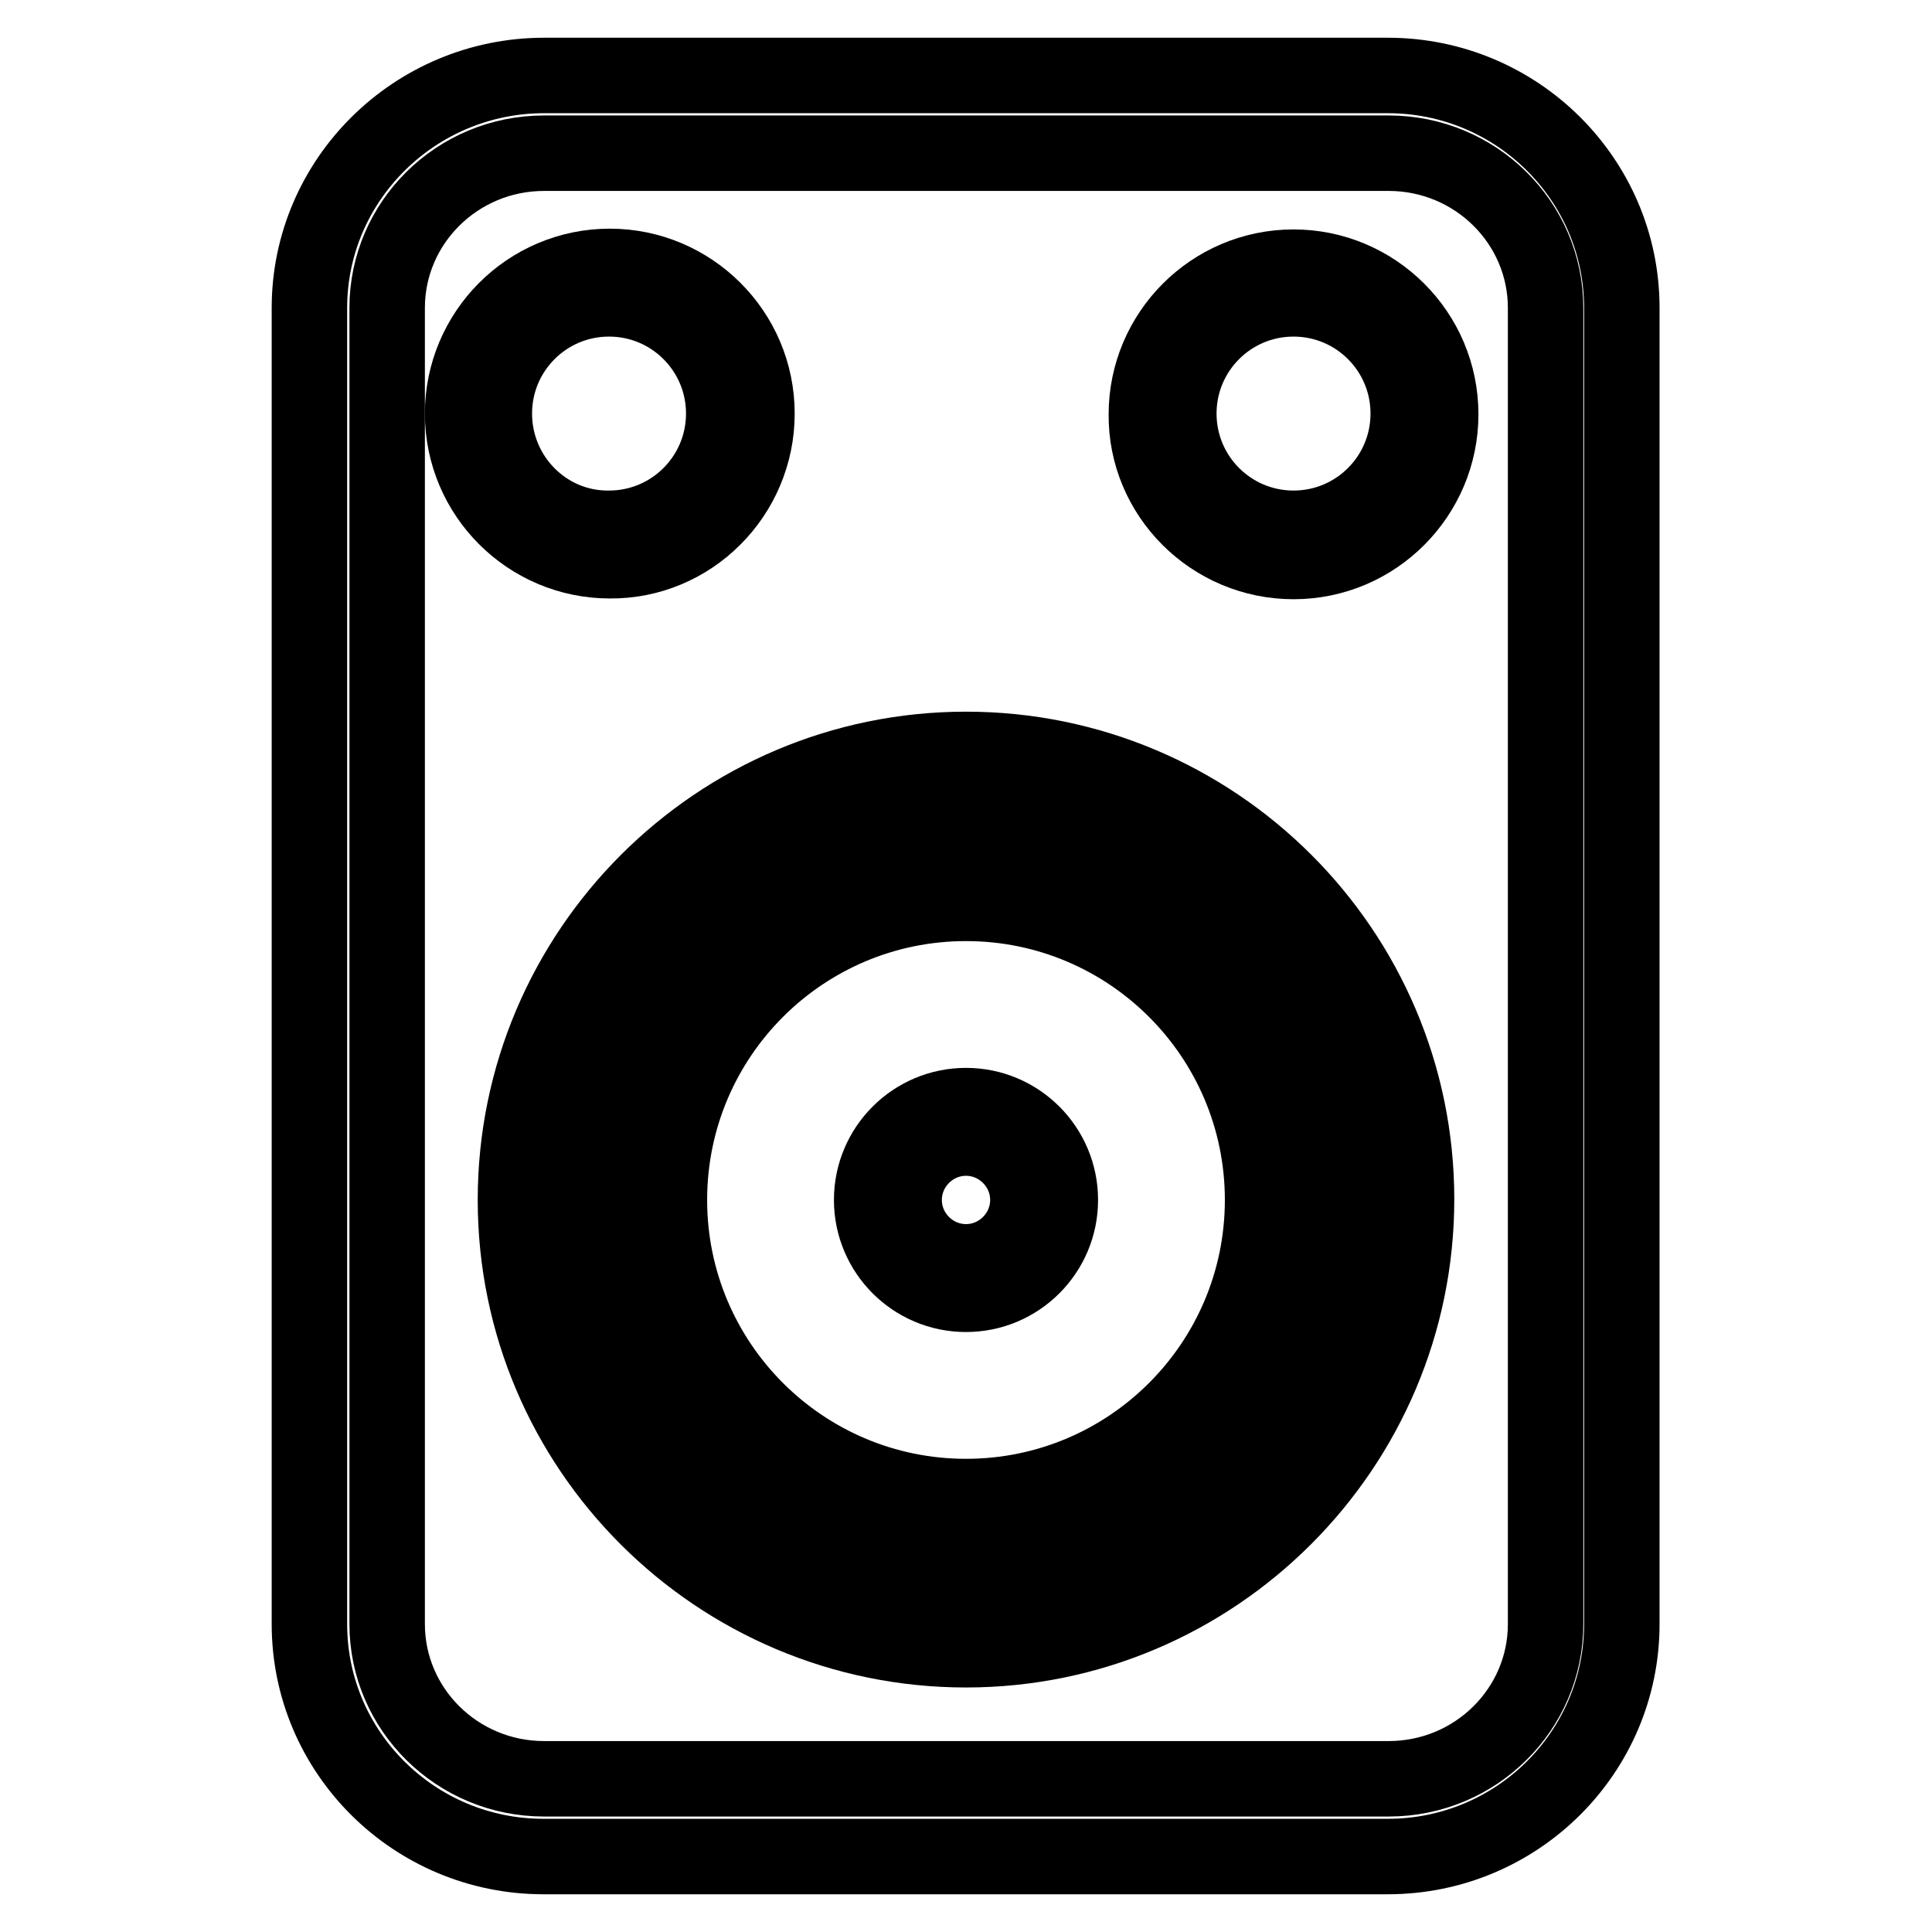 <?xml version="1.0" encoding="utf-8"?>
<!-- Svg Vector Icons : http://www.onlinewebfonts.com/icon -->
<!DOCTYPE svg PUBLIC "-//W3C//DTD SVG 1.1//EN" "http://www.w3.org/Graphics/SVG/1.1/DTD/svg11.dtd">
<svg version="1.1" xmlns="http://www.w3.org/2000/svg" xmlns:xlink="http://www.w3.org/1999/xlink" x="0px" y="0px" viewBox="0 0 256 256" enable-background="new 0 0 256 256" xml:space="preserve">
<g><g><g><path stroke-width="10" fill-opacity="0" stroke="#000000"  d="M183.9,246c17.1,0,31-13.8,31-30.8V40.8c0-17-13.9-30.8-31-30.8H72.1C55,10,41,23.8,41,40.8v174.4c0,17,13.9,30.8,31,30.8L183.9,246L183.9,246z M51.3,215.2V40.8c0-11.3,9.3-20.5,20.8-20.5h111.9c11.5,0,20.8,9.2,20.8,20.5v174.4c0,11.3-9.3,20.5-20.8,20.5H72.1C60.6,235.7,51.3,226.5,51.3,215.2z"/><path stroke-width="10" fill-opacity="0" stroke="#000000"  d="M128,218.6c32.9,0,59.7-26.8,59.7-59.7c0-32.9-26.8-59.6-59.7-59.6c-32.9,0-59.7,26.8-59.7,59.7C68.3,191.9,95.1,218.6,128,218.6z M128,107.9c28.2,0,51.1,22.9,51.1,51.1c0,28.2-22.9,51.1-51.1,51.1c-28.2,0-51.1-22.9-51.1-51.1C76.9,130.8,99.8,107.9,128,107.9z"/><path stroke-width="10" fill-opacity="0" stroke="#000000"  d="M128,202.4c23.9,0,43.4-19.5,43.4-43.4c0-23.9-19.5-43.4-43.4-43.4c-23.9,0-43.4,19.5-43.4,43.4C84.6,182.9,104.1,202.4,128,202.4z M128,119.7c21.7,0,39.3,17.6,39.3,39.3c0,21.7-17.6,39.3-39.3,39.3c-21.7,0-39.3-17.6-39.3-39.3C88.7,137.3,106.3,119.7,128,119.7z"/><path stroke-width="10" fill-opacity="0" stroke="#000000"  d="M128,171.5c6.9,0,12.5-5.6,12.5-12.5c0-6.9-5.6-12.5-12.5-12.5c-6.9,0-12.5,5.6-12.5,12.5C115.5,165.9,121.1,171.5,128,171.5z M128,150.8c4.5,0,8.2,3.7,8.2,8.2c0,4.5-3.7,8.2-8.2,8.2c-4.5,0-8.2-3.7-8.2-8.2C119.8,154.5,123.5,150.8,128,150.8z"/><path stroke-width="10" fill-opacity="0" stroke="#000000"  d="M100.3,54.8c0-10.8-8.8-19.5-19.5-19.5c-10.8,0-19.5,8.8-19.5,19.5c0,10.8,8.8,19.5,19.5,19.5C91.5,74.4,100.3,65.6,100.3,54.8z M65.5,54.8c0-8.4,6.8-15.2,15.2-15.2c8.4,0,15.2,6.8,15.2,15.2s-6.8,15.2-15.2,15.2C72.3,70.1,65.5,63.2,65.5,54.8z"/><path stroke-width="10" fill-opacity="0" stroke="#000000"  d="M171.4,74.4c10.8,0,19.5-8.8,19.5-19.5c0-10.8-8.8-19.5-19.5-19.5c-10.8,0-19.5,8.8-19.5,19.5C151.8,65.6,160.6,74.4,171.4,74.4z M171.4,39.6c8.4,0,15.2,6.8,15.2,15.2s-6.8,15.2-15.2,15.2c-8.4,0-15.2-6.8-15.2-15.2C156.2,46.4,163,39.6,171.4,39.6z"/></g><g></g><g></g><g></g><g></g><g></g><g></g><g></g><g></g><g></g><g></g><g></g><g></g><g></g><g></g><g></g></g></g>
</svg>